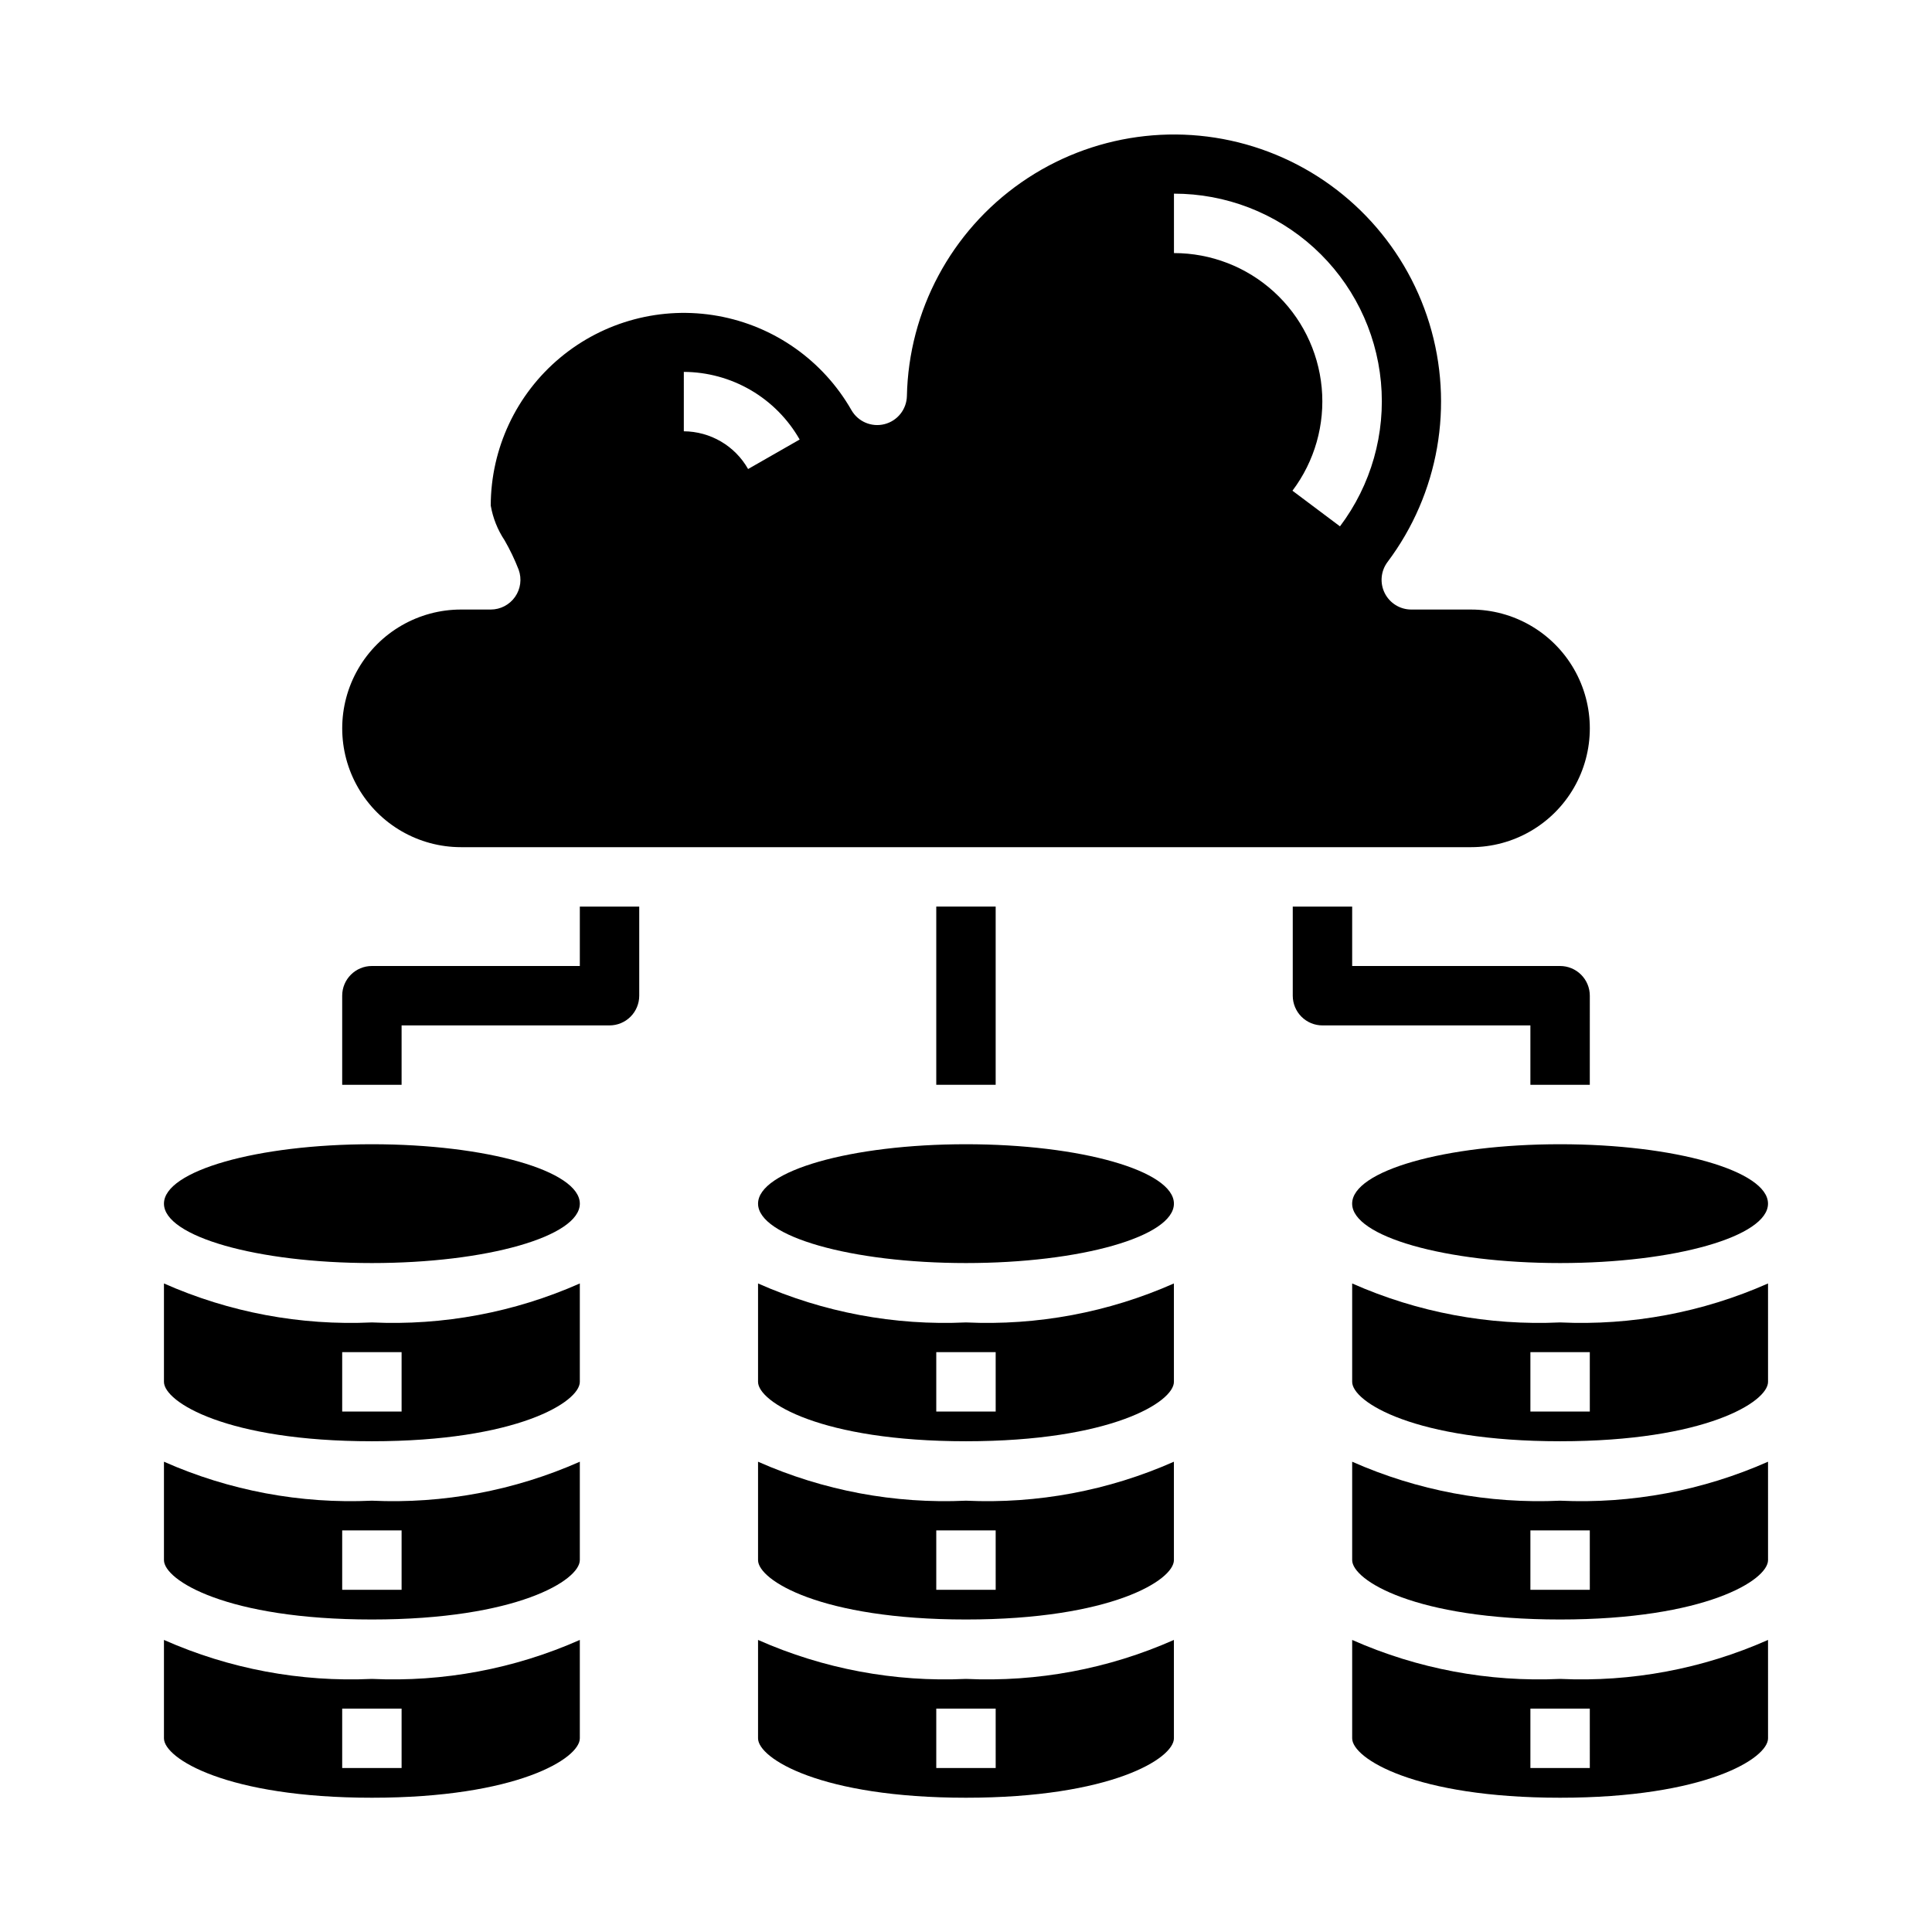 <?xml version="1.0" encoding="UTF-8"?>
<!-- Uploaded to: SVG Repo, www.svgrepo.com, Generator: SVG Repo Mixer Tools -->
<svg fill="#000000" width="800px" height="800px" version="1.1" viewBox="144 144 512 512" xmlns="http://www.w3.org/2000/svg">
 <g>
  <path d="m344.89 578.6v26.074c0 5.32 16.633 15.742 55.105 15.742 38.469 0 55.105-10.422 55.105-15.742l-0.004-26.074c-17.316 7.672-36.184 11.207-55.102 10.328-18.922 0.879-37.785-2.656-55.105-10.328zm62.977 33.945h-15.746v-15.742h15.742z"/>
  <path d="m344.89 484.13v26.074c0 5.32 16.633 15.742 55.105 15.742 38.469 0 55.105-10.422 55.105-15.742l-0.004-26.074c-17.316 7.672-36.184 11.207-55.102 10.328-18.922 0.879-37.785-2.656-55.105-10.328zm62.977 33.945h-15.746v-15.742h15.742z"/>
  <path d="m344.89 531.37v26.07c0 5.32 16.633 15.742 55.105 15.742 38.469 0 55.105-10.422 55.105-15.742l-0.004-26.07c-17.316 7.668-36.184 11.203-55.102 10.328-18.922 0.875-37.785-2.66-55.105-10.328zm62.977 33.945h-15.746v-15.746h15.742z"/>
  <path d="m455.1 462.98c0 8.691-24.668 15.742-55.102 15.742s-55.105-7.051-55.105-15.742c0-8.695 24.672-15.746 55.105-15.746s55.102 7.051 55.102 15.746"/>
  <path d="m612.54 462.98c0 8.691-24.672 15.742-55.105 15.742s-55.102-7.051-55.102-15.742c0-8.695 24.668-15.746 55.102-15.746s55.105 7.051 55.105 15.746"/>
  <path d="m502.34 531.37v26.07c0 5.32 16.633 15.742 55.105 15.742 38.469 0 55.105-10.422 55.105-15.742l-0.004-26.07c-17.32 7.668-36.184 11.203-55.105 10.328-18.918 0.875-37.785-2.66-55.102-10.328zm62.977 33.945h-15.746v-15.746h15.742z"/>
  <path d="m502.34 484.13v26.074c0 5.32 16.633 15.742 55.105 15.742 38.469 0 55.105-10.422 55.105-15.742l-0.004-26.074c-17.32 7.672-36.184 11.207-55.105 10.328-18.918 0.879-37.785-2.656-55.102-10.328zm62.977 33.945h-15.746v-15.742h15.742z"/>
  <path d="m502.34 578.6v26.074c0 5.32 16.633 15.742 55.105 15.742 38.469 0 55.105-10.422 55.105-15.742l-0.004-26.074c-17.32 7.672-36.184 11.207-55.105 10.328-18.918 0.879-37.785-2.656-55.102-10.328zm62.977 33.945h-15.746v-15.742h15.742z"/>
  <path d="m266.18 368.51h267.65c11.25 0 21.645-6.004 27.27-15.746s5.625-21.746 0-31.488c-5.625-9.742-16.02-15.742-27.27-15.742h-15.824c-2.981 0-5.707-1.688-7.039-4.352-1.336-2.668-1.047-5.859 0.742-8.246 13.59-18.09 17.707-41.59 11.086-63.227-6.625-21.637-23.195-38.805-44.582-46.191-21.391-7.383-45.02-4.098-63.582 8.84-18.562 12.941-29.82 33.977-30.293 56.598-0.082 3.535-2.508 6.582-5.938 7.449-3.426 0.867-7.012-0.656-8.766-3.727-7.516-13.137-20.465-22.273-35.359-24.949-14.898-2.68-30.219 1.375-41.84 11.074-11.621 9.695-18.352 24.043-18.383 39.176 0.57 3.297 1.82 6.438 3.676 9.219 1.441 2.504 2.688 5.109 3.731 7.801 0.867 2.414 0.504 5.094-0.969 7.191-1.473 2.094-3.875 3.344-6.438 3.344h-7.871c-11.25 0-21.645 6-27.27 15.742-5.625 9.742-5.625 21.746 0 31.488s16.02 15.746 27.27 15.746zm188.93-173.19c13.719-0.012 26.949 5.098 37.094 14.332 10.148 9.23 16.48 21.922 17.758 35.582 1.277 13.656-2.594 27.301-10.855 38.254l-12.594-9.445c5.894-7.824 8.66-17.562 7.75-27.316-0.91-9.754-5.43-18.816-12.672-25.41-7.242-6.598-16.684-10.254-26.48-10.25zm-129.89 47.234c6.242 0.027 12.363 1.699 17.754 4.844 5.391 3.148 9.855 7.66 12.945 13.082l-13.664 7.816c-1.711-3.019-4.188-5.531-7.176-7.285-2.992-1.754-6.391-2.691-9.859-2.715z"/>
  <path d="m187.45 531.37v26.07c0 5.32 16.633 15.742 55.105 15.742 38.469 0 55.105-10.422 55.105-15.742v-26.07c-17.32 7.668-36.188 11.203-55.105 10.328-18.922 0.875-37.785-2.66-55.105-10.328zm62.977 33.945h-15.742v-15.746h15.742z"/>
  <path d="m297.66 462.98c0 8.691-24.672 15.742-55.105 15.742s-55.105-7.051-55.105-15.742c0-8.695 24.672-15.746 55.105-15.746s55.105 7.051 55.105 15.746"/>
  <path d="m187.45 578.6v26.074c0 5.32 16.633 15.742 55.105 15.742 38.469 0 55.105-10.422 55.105-15.742v-26.074c-17.32 7.672-36.188 11.207-55.105 10.328-18.922 0.879-37.785-2.656-55.105-10.328zm62.977 33.945h-15.742v-15.742h15.742z"/>
  <path d="m187.45 484.13v26.074c0 5.32 16.633 15.742 55.105 15.742 38.469 0 55.105-10.422 55.105-15.742v-26.074c-17.32 7.672-36.188 11.207-55.105 10.328-18.922 0.879-37.785-2.656-55.105-10.328zm62.977 33.945h-15.742v-15.742h15.742z"/>
  <path d="m392.12 384.25h15.742v47.23h-15.742z"/>
  <path d="m297.66 400h-55.105c-4.348 0-7.871 3.523-7.871 7.871v23.617h15.742v-15.746h55.105c2.086 0 4.09-0.828 5.566-2.305 1.477-1.477 2.305-3.481 2.305-5.566v-23.617h-15.742z"/>
  <path d="m549.57 431.49h15.742l0.004-23.617c0-2.09-0.832-4.09-2.309-5.566-1.477-1.477-3.477-2.305-5.566-2.305h-55.102v-15.746h-15.746v23.617c0 2.086 0.832 4.09 2.305 5.566 1.477 1.477 3.481 2.305 5.566 2.305h55.105z"/>
 </g>
</svg>
